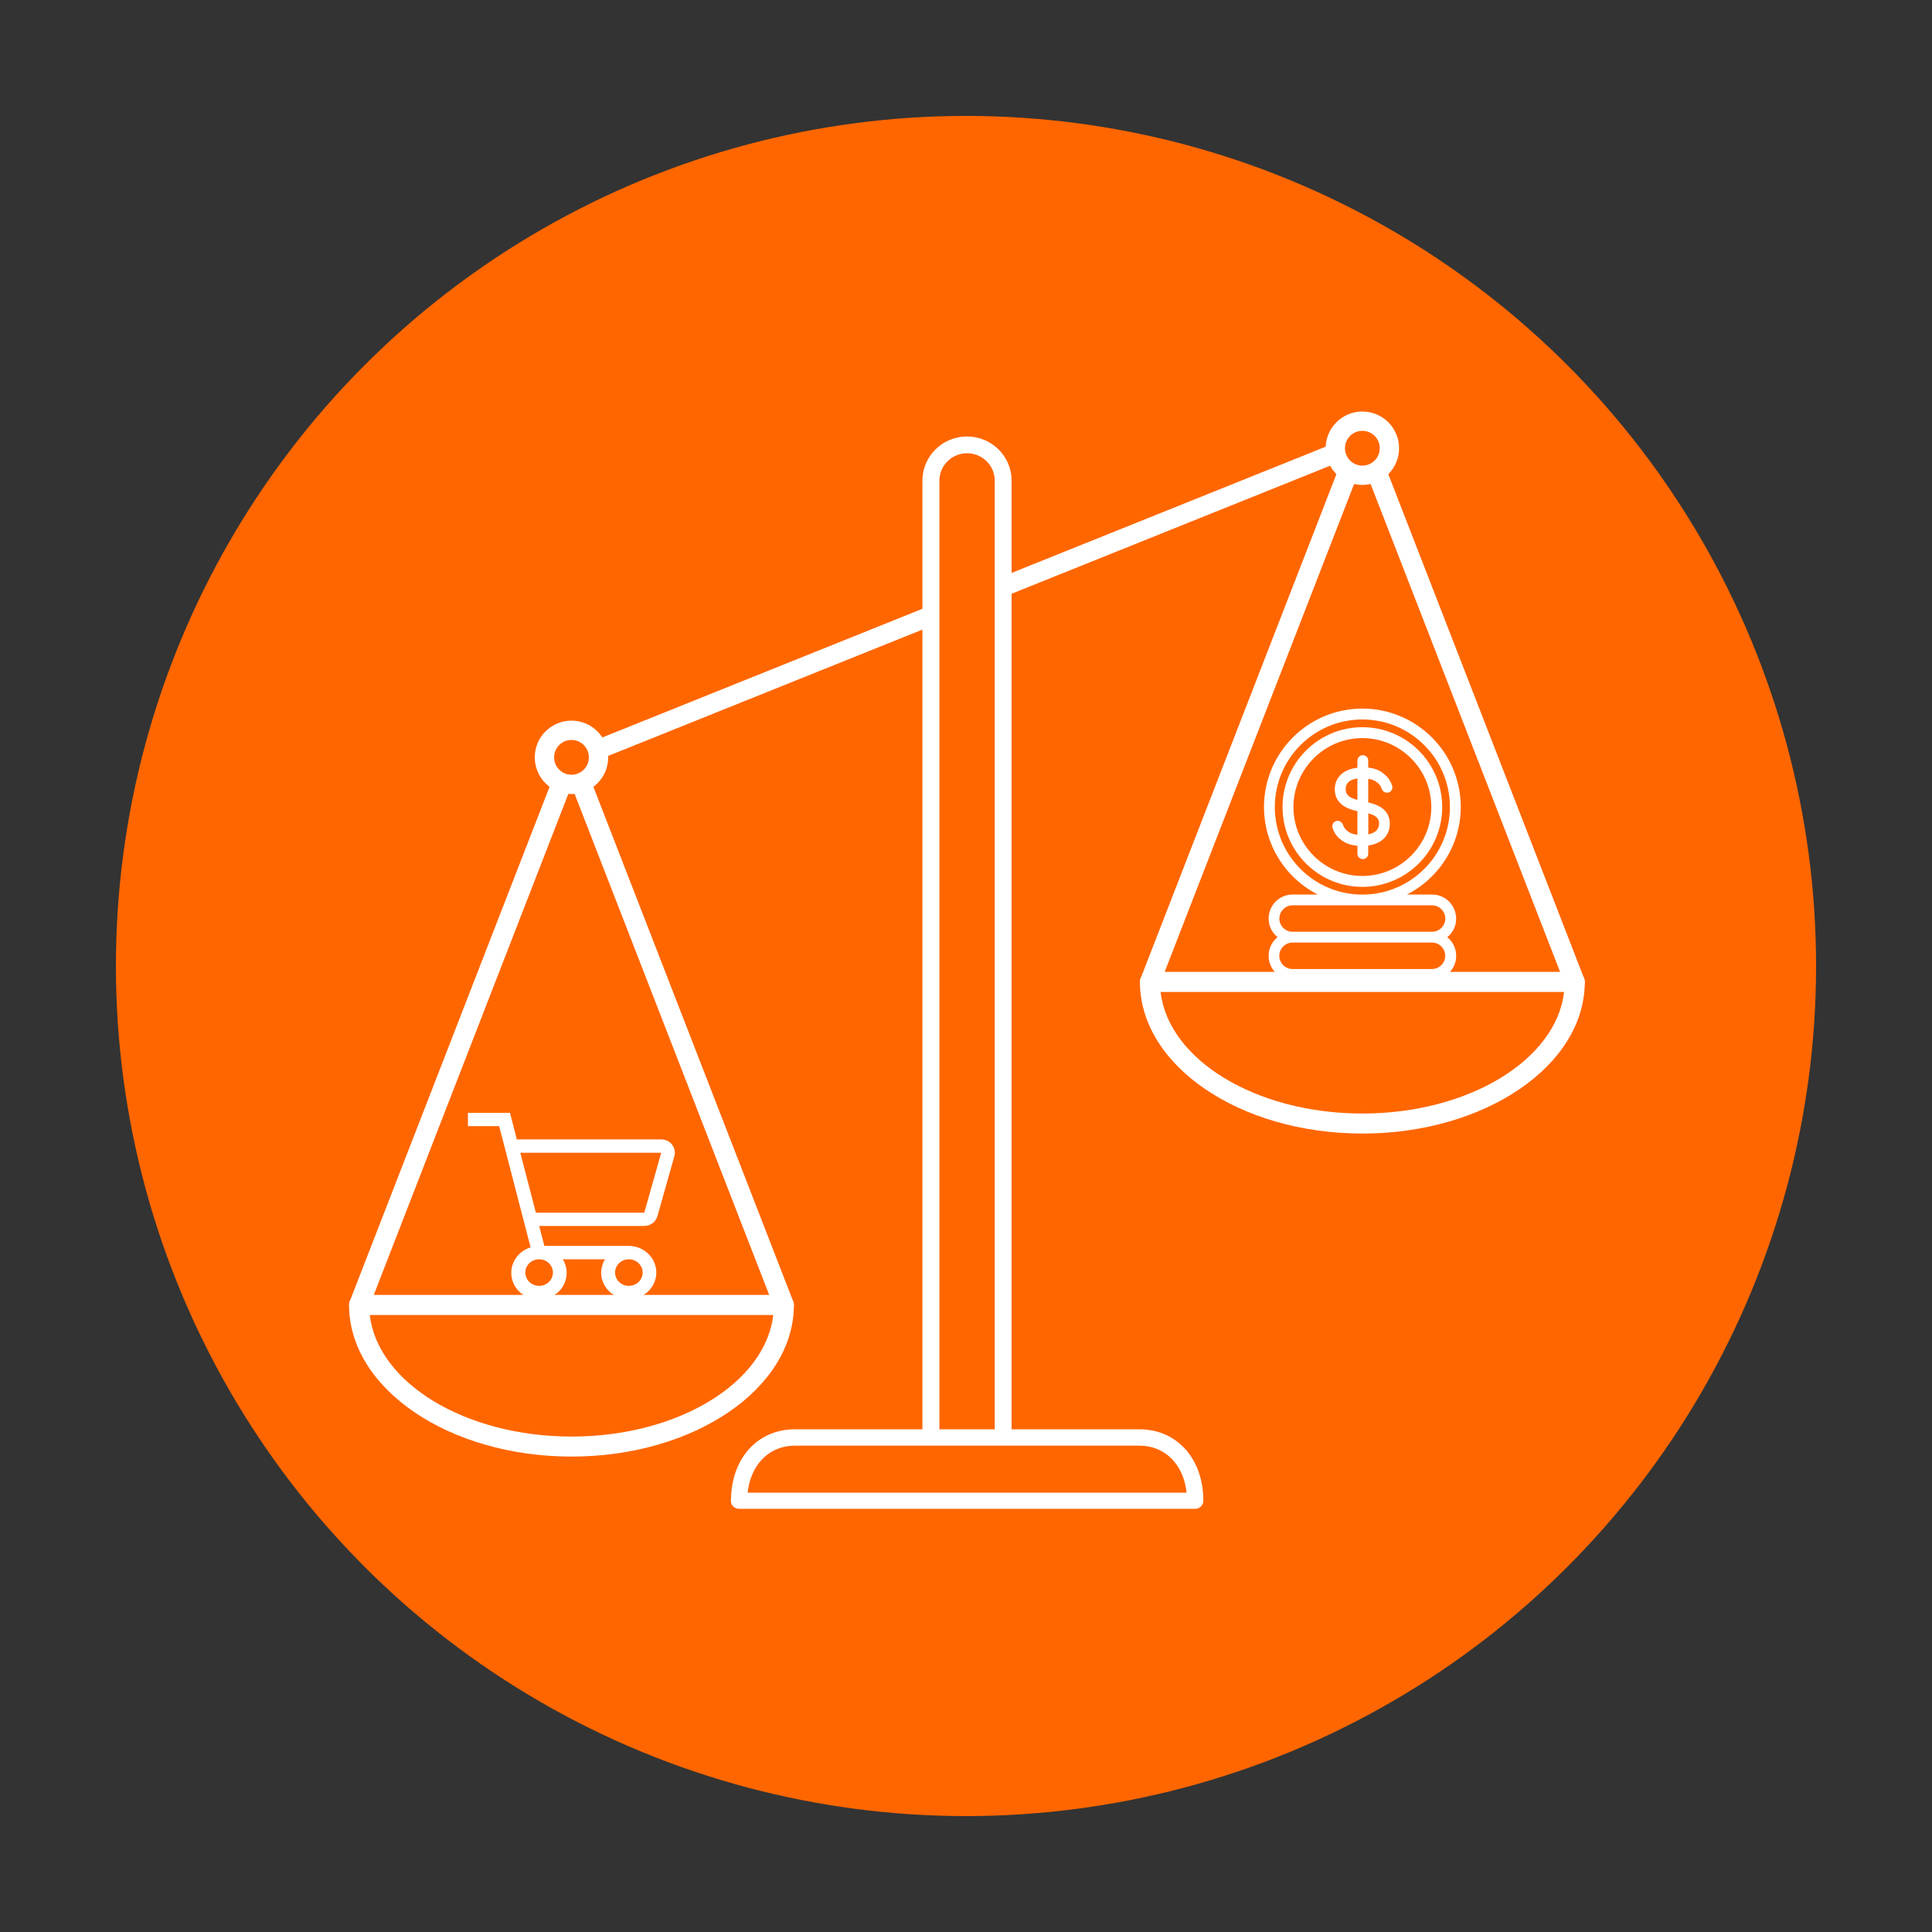 <?xml version="1.0" encoding="UTF-8"?>
<svg id="Layer_1" xmlns="http://www.w3.org/2000/svg" viewBox="0 0 250 250">
  <rect x="0" y="0" width="250" height="250" fill="#333333" stroke="none"/>
  <defs>
    <style>
      .cls-1 {
        stroke-width: .5px;
      }

      .cls-1, .cls-2, .cls-3 {
        fill: #fff;
      }

      .cls-1, .cls-2, .cls-4, .cls-5 {
        stroke: #fff;
        stroke-miterlimit: 10;
      }

      .cls-2 {
        stroke-width: .7px;
      }

      .cls-6, .cls-4 {
        fill: #f60;
      }

      .cls-4, .cls-5 {
        stroke-linecap: square;
        stroke-width: 2.5px;
      }

      .cls-5 {
        fill: none;
      }
    </style>
  </defs>
  <circle class="cls-6" cx="125" cy="125" r="110"/>
  <path class="cls-1" d="M94.82,194.19c0-.07,0-.13.02-.19.08-5.19,3.36-8.8,8.02-8.8h44.58c4.72,0,8.02,3.7,8.02,8.99,0,.44-.36.8-.8.8h-59.03s0,0-.01,0c-.44,0-.8-.36-.8-.8ZM147.44,186.82h-44.58c-3.54,0-6.08,2.67-6.39,6.58h57.35c-.3-3.91-2.84-6.58-6.39-6.58Z"/>
  <line class="cls-5" x1="175.64" y1="57.5" x2="73.64" y2="98.5"/>
  <path class="cls-6" d="M129.08,184.83c0,.41.33.74.74.74s.74-.33.74-.74V62.18c0-2.96-2.43-5.36-5.42-5.36s-5.42,2.41-5.42,5.36v122.65c0,.41.33.74.74.74s.74-.33.74-.74"/>
  <path class="cls-2" d="M120.47,185.58c.41,0,.74-.33.74-.74V62.19c0-2.15,1.76-3.89,3.93-3.89s3.93,1.75,3.93,3.89v122.65c0,.41.33.74.74.74s.74-.33.74-.74V62.19c0-2.96-2.43-5.36-5.42-5.36s-5.42,2.41-5.42,5.36v122.65c0,.41.33.74.74.74Z"/>
  <g>
    <path class="cls-1" d="M188.17,118.86c0-1.58-1.28-2.86-2.86-2.86h-4.39c4.59-1.85,7.85-6.34,7.85-11.58,0-6.88-5.6-12.48-12.48-12.48s-12.48,5.6-12.48,12.48c0,5.24,3.25,9.73,7.85,11.58h-4.39c-1.58,0-2.86,1.28-2.86,2.86,0,1.01.53,1.9,1.33,2.41-.8.51-1.33,1.39-1.33,2.41,0,1.58,1.28,2.86,2.86,2.86h18.05c1.58,0,2.86-1.28,2.86-2.86,0-1.01-.53-1.9-1.33-2.41.8-.51,1.33-1.39,1.33-2.41h0ZM164.71,104.43c0-6.39,5.19-11.58,11.58-11.58,6.39,0,11.58,5.19,11.58,11.58s-5.19,11.58-11.58,11.58c-6.39,0-11.58-5.19-11.58-11.58ZM187.26,123.68c0,1.08-.88,1.96-1.96,1.96h-18.05c-1.08,0-1.96-.88-1.96-1.96s.88-1.96,1.96-1.96h18.05c1.08,0,1.96.88,1.96,1.96ZM185.31,120.82h-18.05c-1.08,0-1.96-.88-1.96-1.96s.88-1.96,1.96-1.96h18.05c1.08,0,1.96.88,1.96,1.96s-.88,1.96-1.96,1.96ZM176.29,94.35c-5.56,0-10.08,4.52-10.08,10.08s4.52,10.08,10.08,10.08,10.08-4.52,10.08-10.08-4.52-10.08-10.08-10.08ZM176.29,113.6c-5.06,0-9.17-4.12-9.17-9.17s4.12-9.17,9.17-9.17,9.17,4.12,9.17,9.17-4.11,9.17-9.17,9.17ZM178.7,100.15c-.5-.35-1.14-.54-1.9-.59v-1.14c0-.25-.2-.45-.45-.45s-.45.2-.45.45v1.15c-1.81.14-2.9,1.06-2.93,2.53-.03,2.04,2,2.47,2.93,2.66v3.54c-.62-.04-1.14-.18-1.52-.44-.46-.32-.67-.58-.86-1.1-.09-.23-.34-.35-.58-.27-.23.09-.35.34-.27.58.25.7.58,1.11,1.2,1.54.53.37,1.22.56,2.03.6v1.26c0,.25.2.45.45.45s.45-.2.45-.45v-1.28c1.7-.17,2.74-1.08,2.79-2.51.08-1.96-1.81-2.44-2.79-2.64v-3.55c.56.05,1.03.19,1.39.44.46.32.67.58.86,1.1.09.23.34.35.58.27s.35-.34.27-.58c-.25-.7-.58-1.11-1.2-1.54h0ZM173.88,102.1c.02-1.19,1.02-1.57,2.02-1.65v3.37c-1.03-.22-2.04-.58-2.02-1.72h0ZM178.7,106.61c-.05,1.17-1.03,1.54-1.89,1.65v-3.33c.99.22,1.94.6,1.89,1.68h0Z"/>
    <g>
      <path class="cls-3" d="M203.77,128.36c-.52,0-1.01-.31-1.21-.83l-27.48-70.76c-.26-.67.07-1.42.74-1.68.66-.26,1.42.07,1.68.74l27.48,70.77c.26.67-.07,1.42-.74,1.68-.16.06-.31.09-.47.09Z"/>
      <path class="cls-3" d="M148.81,128.36c-.16,0-.32-.03-.47-.09-.67-.26-1-1.01-.74-1.68l27.48-70.77c.26-.67,1.02-1,1.68-.74.67.26,1,1.01.74,1.68l-27.48,70.77c-.2.51-.69.83-1.21.83Z"/>
      <path class="cls-3" d="M176.29,146.68c-15.87,0-28.78-8.8-28.78-19.62,0-.72.58-1.3,1.3-1.3h54.96c.72,0,1.3.58,1.3,1.3,0,10.82-12.91,19.62-28.77,19.62ZM150.18,128.36c1.02,8.78,12.34,15.73,26.11,15.73,13.77,0,25.08-6.94,26.1-15.73h-52.21Z"/>
    </g>
    <circle class="cls-4" cx="176.29" cy="58" r="3.5"/>
  </g>
  <g>
    <path class="cls-3" d="M86.98,148.12c-.34-.43-.86-.68-1.42-.68h-18.68l-.89-3.44h-5.44s0,1.72,0,1.72h4.04l4.07,15.69c-1.45.44-2.46,1.73-2.5,3.2-.04,1.47.88,2.8,2.3,3.33,1.42.53,3.04.12,4.02-1,.98-1.12,1.12-2.72.35-3.99h5.46c-.32.52-.49,1.12-.5,1.72,0,1.39.87,2.65,2.2,3.18,1.34.53,2.87.24,3.89-.75,1.02-.99,1.33-2.47.77-3.75-.55-1.29-1.86-2.13-3.3-2.13h-10.91l-.67-2.58h13.58c.8,0,1.51-.52,1.72-1.27l2.19-7.75c.15-.52.04-1.07-.3-1.5h0ZM71.55,164.67c0,.7-.44,1.33-1.1,1.59-.67.27-1.44.12-1.95-.37-.51-.49-.66-1.23-.39-1.88.28-.64.93-1.06,1.65-1.06.99,0,1.79.77,1.79,1.72h0ZM83.16,164.67c0,.7-.44,1.33-1.1,1.59-.67.27-1.44.12-1.95-.37-.51-.49-.66-1.23-.39-1.88.28-.64.93-1.06,1.65-1.06.99,0,1.79.77,1.79,1.72h0ZM83.37,156.92h-14.03l-2.01-7.75h18.23l-2.19,7.75Z"/>
    <g>
      <path class="cls-3" d="M101.43,170.16c-.52,0-1.01-.31-1.21-.83l-27.48-70.76c-.26-.67.07-1.42.74-1.68.66-.26,1.42.07,1.68.74l27.48,70.77c.26.67-.07,1.42-.74,1.68-.16.06-.31.09-.47.09Z"/>
      <path class="cls-3" d="M46.47,170.16c-.16,0-.32-.03-.47-.09-.67-.26-1-1.01-.74-1.68l27.48-70.77c.26-.67,1.02-1,1.68-.74.67.26,1,1.01.74,1.68l-27.48,70.77c-.2.51-.69.83-1.21.83Z"/>
      <path class="cls-3" d="M73.95,188.48c-15.87,0-28.78-8.8-28.78-19.62,0-.72.58-1.3,1.3-1.3h54.96c.72,0,1.3.58,1.3,1.3,0,10.82-12.91,19.62-28.77,19.62ZM47.85,170.16c1.02,8.78,12.34,15.73,26.11,15.73,13.77,0,25.08-6.94,26.1-15.73h-52.21Z"/>
    </g>
    <circle class="cls-4" cx="73.95" cy="98" r="3.5"/>
  </g>
</svg>